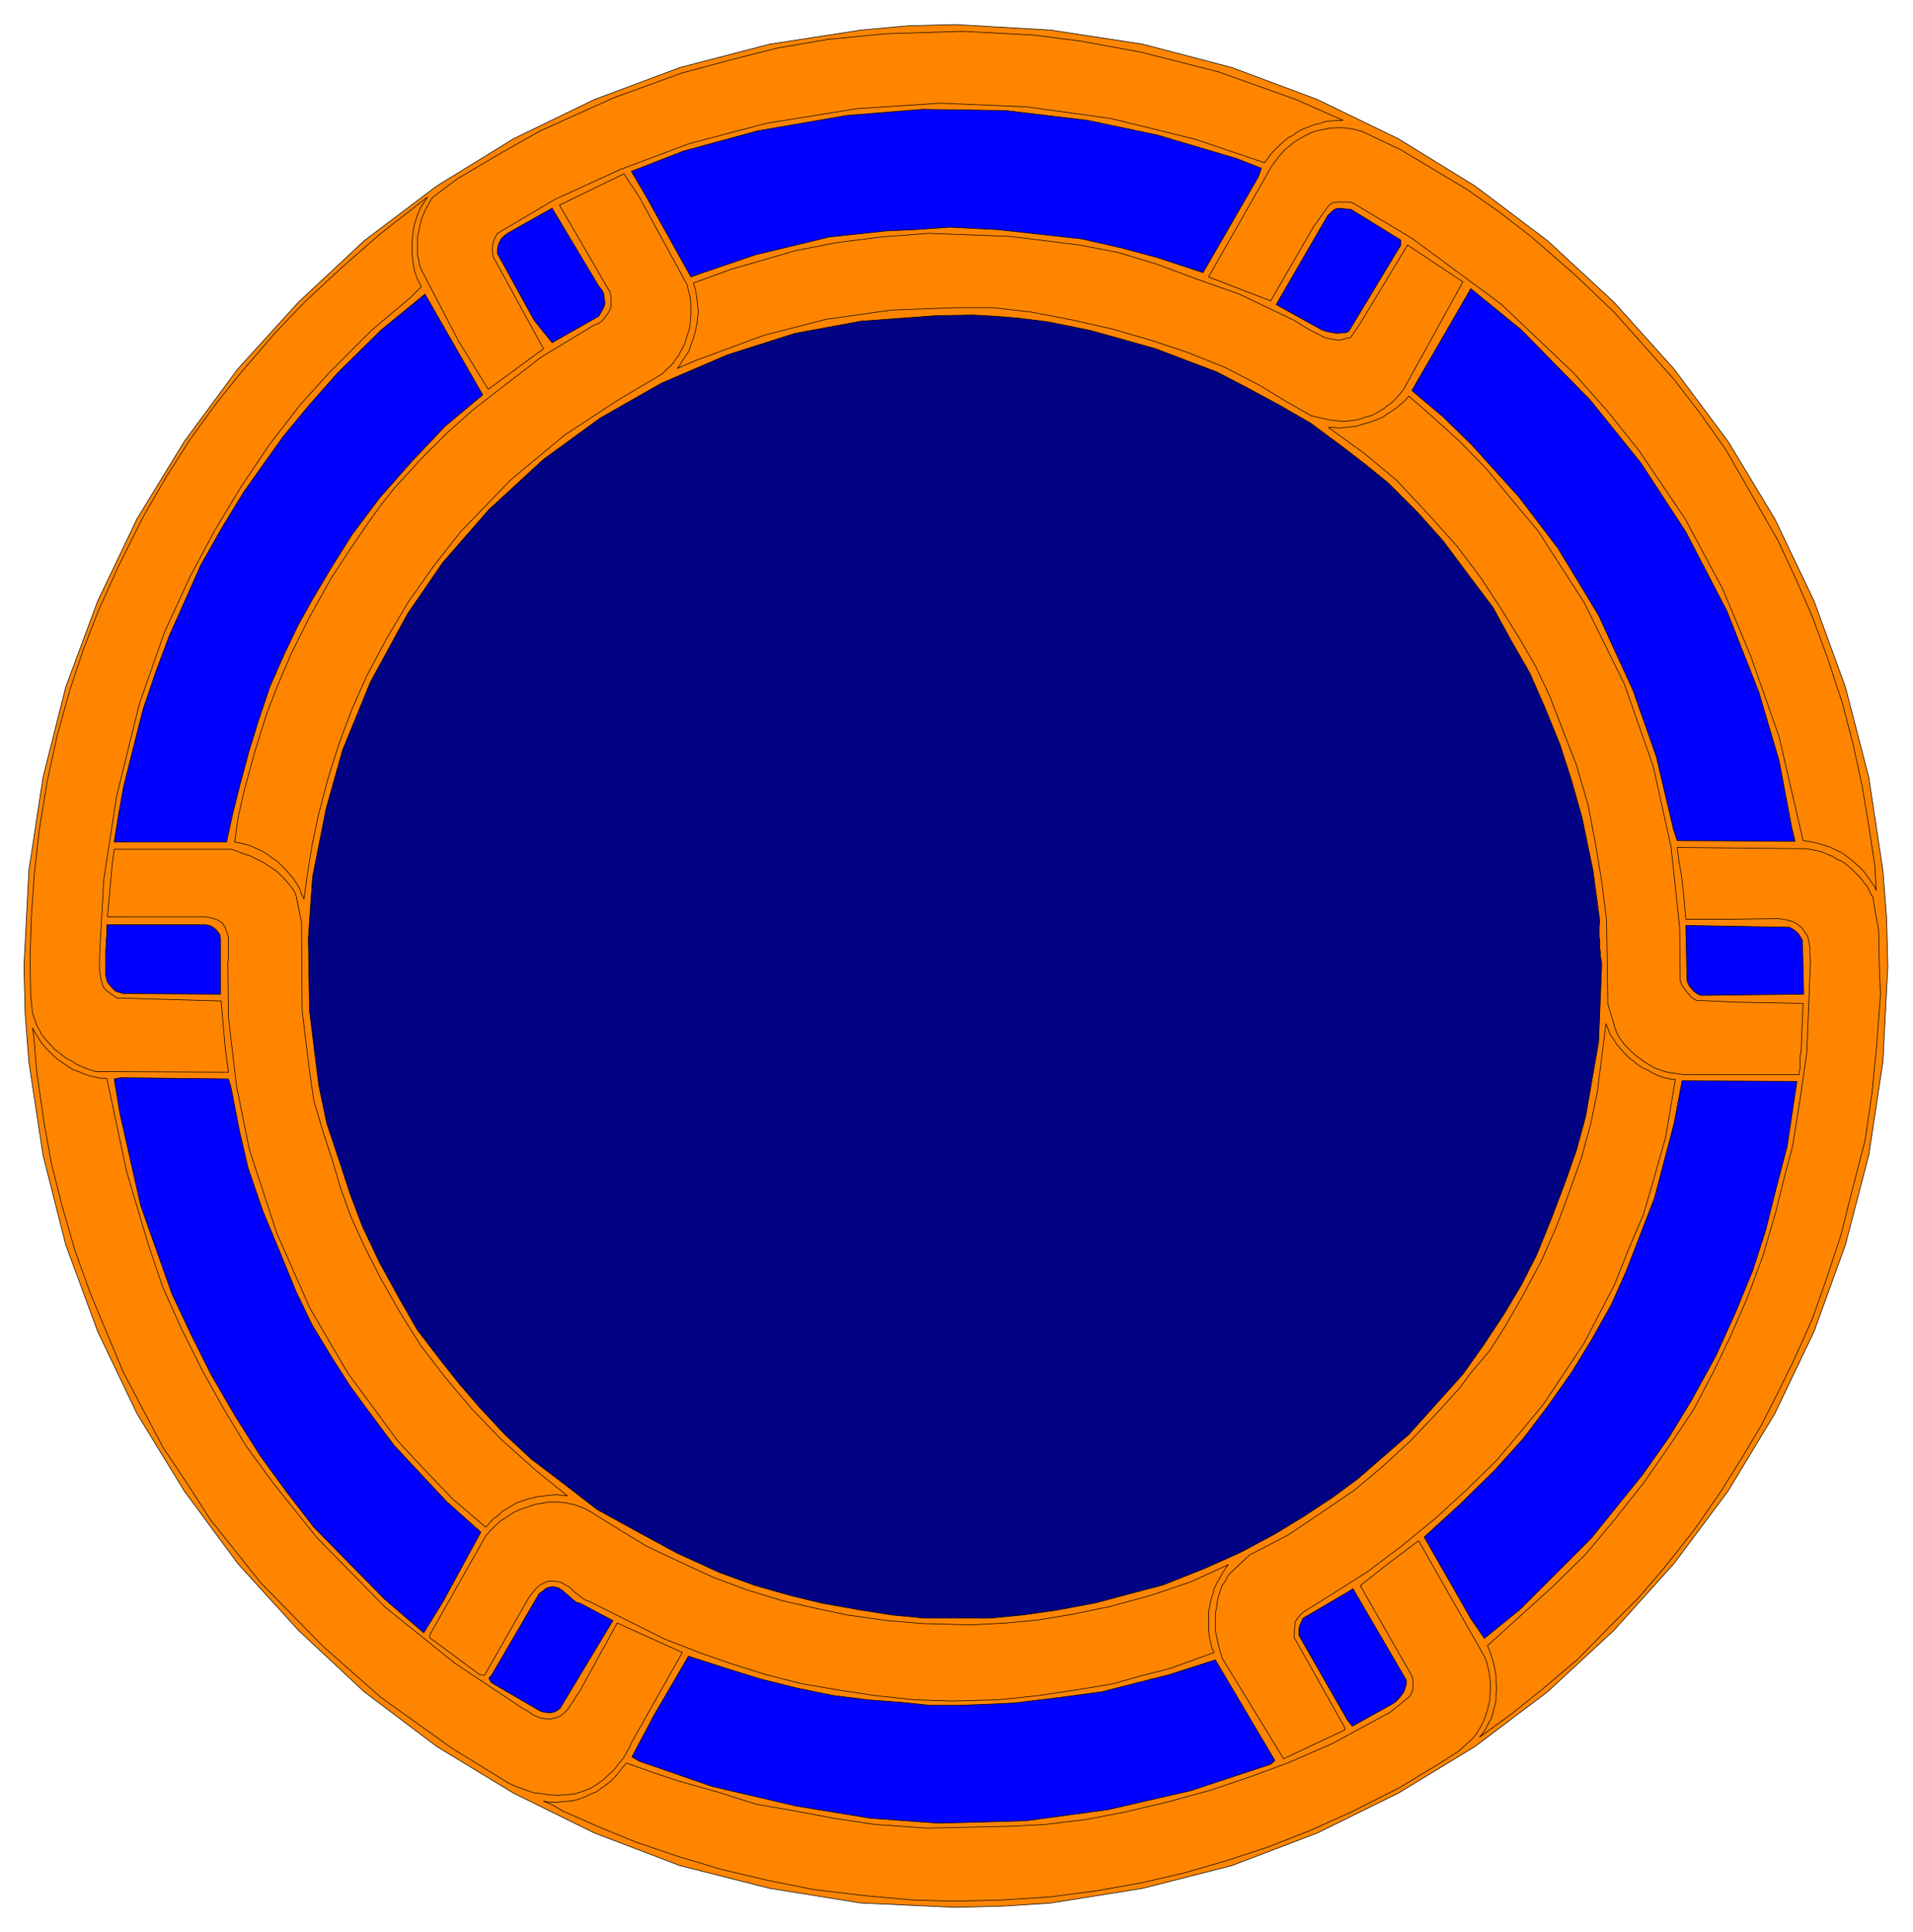 <svg xmlns="http://www.w3.org/2000/svg" width="493.465" height="498.376" fill-rule="evenodd" stroke-linecap="round" preserveAspectRatio="none" viewBox="0 0 3115 3146"><style>.pen0{stroke:#000;stroke-width:1;stroke-linejoin:round}.brush1{fill:#ff8500}.brush2{fill:#00f}</style><path d="m1556 3106 78-2 77-5 150-24 145-37 139-53 132-65 125-76 118-89 108-100 98-109 88-118 76-126 64-134 51-141 38-146 23-152 8-155-2-79-6-77-23-152-38-147-51-140-64-134-76-126-88-118-98-109-108-100-118-89-125-77-132-64-139-52-145-38-150-23-155-9-77 2-77 7-149 23-146 38-139 52-132 64-125 77-118 89-107 100-99 109-87 118-77 126-64 134-52 140-37 147-23 152-8 156 2 78 6 77 23 152 37 146 52 141 64 134 77 126 87 118 99 109 107 100 118 89 125 76 132 65 139 53 146 37 149 24 154 7z" class="pen0 brush1"/><path d="m1858 85 126 32 126 45 77 34h-6l-14 1-9 1-9 3-9 2-10 4-8 3-8 4-8 6-8 4-7 6-7 6-7 7-6 6-6 8-6 8-112-38-138-34-137-19-141-6-136 9-148 24-125 33-112 42-107 49-93 55-4 7-3 8-1 8v8l1 7 82 150-90 66-48-78-61-117-3-8-1-7-2-8v-31l2-8 1-7 2-7 2-8 3-7 3-7 4-7 3-6 5-7 40-30 73-43 62-35 120-54 110-40 78-21 79-20 82-14 93-9 126-4 114 6 78 10 98 18z" class="pen0 brush1"/><path d="m1771 196 114 24 128 38 41 16-5 14-90 156-76-25-60-16-62-14-136-15-79-4-56 4-46 2-94 10-120 29-91 31-14 5-74-133-23-39 85-33 121-33 145-25 123-10 135 2 134 16z" class="pen0 brush2"/><path d="m2218 214 63 30 107 64 53 37 53 41 70 61 64 61 98 110 43 56 41 58 42 73 43 75 28 60 28 64 25 68 24 73 17 65 15 69 11 66 10 66 2 39-2-5-8-12-5-7-6-8-7-7-7-6-7-6-8-6-7-5-9-4-8-4-9-3-9-3-9-2-9-2-9-1-39-169-46-131-46-110-61-114-75-111-52-65-55-62-118-112-145-107-97-58-7-1h-16l-8 1-7 4-25 35-70 121-101-39 103-181 3-4 10-13 7-8 8-7 9-7 8-5 9-5 10-5 9-3 10-2 10-2 11-1h11l10 1 11 2 11 3zM1119 464l1 5 4 15 1 10v20l-1 10-1 10-3 9-3 10-3 9-5 9-4 8-6 8-6 8-8 7-7 7-71 42-87 57-88 73-82 85-44 56-41 58-35 59-33 62-24 54-21 56-18 57-16 61-10 48-8 50-5 37-4-8-3-9-5-8-5-8-7-8-6-7-7-7-6-6-9-6-8-6-8-5-9-4-9-4-9-3-9-2-9-2 6-41 9-40 17-63 20-64 19-49 21-49 31-62 34-61 32-49 33-48 19-26 19-24 43-47 43-43 45-40 109-84 86-52 6-2 6-4 6-7 4-6 4-7 1-6v-14l-2-8-3-5-79-136 105-51 25 38 78 143z" class="pen0 brush1"/><path d="m686 467-17 17-63 53-70 70-47 52-51 66-45 67-44 73-39 73-42 91-41 117-37 150-21 136-7 126v21l1 7 1 7 2 7 2 7 5 6 17 12 65 2 105 3 7 79 5 37-212-1h-4l-10-3-8-3-7-3-8-4-6-4-8-4-7-5-6-5-7-5-5-6-6-6-5-6-5-6-4-8-4-7-7-20-3-29-1-65 2-63 5-71 8-71 13-79 16-74 21-75 22-66 24-62 33-73 41-82 37-64 39-61 42-58 41-51 55-64 49-51 59-55 63-55 77-60-3 5-8 12-4 9-3 8-3 10-2 9-1 10-1 9v19l1 10 1 9 2 10 3 9 4 9 4 8z" class="pen0 brush1"/><path d="m975 466 5 6 3 6 1 8 1 8-2 7-8 14-76 43-29-36-60-109v-8l2-8 4-8 6-6 6-4 71-40 76 127zm1306-75v8l-85 141-6 2h-6l-6 1-6-1-6-1-5-1-9-3-74-41 84-145 6-6 5-4 6-2 21 2 81 50z" class="pen0 brush2"/><path d="m1758 399 62 12 63 19 67 25 68 24 88 42 10 6 11 7 11 6 6 3 6 3 5 3 7 2 6 1 5 1 6 1 7-1 6-2 7-1 15-22 78-129 90 60-97 176-6 7-6 7-6 6-7 5-6 5-7 4-8 5-7 3-8 2-8 3-8 2-8 1-8 1h-8l-9-1-9-1-31-7-42-24-41-25-58-30-63-25-57-19-62-18-66-15-68-13-62-7h-60l-105 4-106 15-101 26-111 41-30 13 5-7 4-7 5-7 5-8 3-9 3-8 3-9 2-9 2-9 1-10 1-9-1-10-1-9-1-9-2-10-3-9 60-22 107-31 67-13 71-9 78-6 133 5 113 14z" class="pen0 brush1"/><path d="m2589 651 83 103 73 112 67 129 52 132 33 112 21 111 5 20-192-1-6-18-28-119-38-108-56-122-66-109-64-84-76-84-47-46-51-43 96-166 82 67 112 114zM670 752l-52 59-45 60-32 51-31 52-25 45-22 46-23 52-18 53-17 55-15 56-11 44-10 46H186l7-44 8-45 16-64 16-63 20-59 22-59 52-117 34-60 36-59 64-90 43-52 46-52 71-70 71-58 94 164-61 51-55 58z" class="pen0 brush2"/><path d="m1775 538 54 15 53 15 100 38 50 26 50 27 52 30 50 37 39 30 37 30 49 49 41 46 41 55 40 53 29 53 31 54 25 57 24 59 19 59 17 60 18 87 11 82-1 9v16l1 6v14l1 6v6l2 11v7l-5 122-21 121-15 55-19 54-22 58-24 59-25 49-28 47-33 50-34 48-88 98-84 73-41 30-47 31-46 28-56 30-58 26-68 27-57 15-52 14-64 12-56 8-52 5h-108l-52-5-51-8-62-11-50-12-60-17-58-21-70-32-59-32-71-39-53-41-54-41-44-41-40-43-32-37-31-39-39-51-28-49-33-60-28-59-20-53-18-55-20-60-13-62-15-121-2-118 7-100 22-111 27-96 45-110 61-112 57-83 75-86 89-82 92-67 100-57 107-46 110-35 108-20 123-9 59-1 37 2 37 3 48 6 69 14z" class="pen0" style="fill:#020285"/><path d="m2420 763 42 51 42 50 76 118 65 132 47 134 29 131 14 131 1 87 3 8 5 7 5 6 5 6 8 5 67 3 107 2-3 71v5l-1 6-1 6v17l-1 6v5h-188l-14-2-8-1-9-2-9-3-8-3-7-4-8-5-7-5-7-5-7-6-6-6-7-7-5-7-5-7-4-9-13-44-2-136-8-63-10-61-12-63-19-65-21-54-22-57-23-49-26-45-31-50-32-49-39-52-43-48-56-60-53-44-58-42h5l13 1 10-1 9-1 9-1 9-3 8-2 9-3 8-3 9-4 7-5 8-5 7-5 7-6 7-6 6-7 38 33 45 41 43 44zM376 1383l7 2 8 3 7 3 8 2 8 4 8 4 8 4 7 5 8 5 7 5 6 6 6 6 5 6 5 6 5 7 3 7 9 44 1 144 6 49 6 49 7 48 15 51 15 46 14 47 17 47 23 50 26 51 32 56 32 51 40 52 43 51 48 50 56 50 52 42-10-1-9-1-10 1-9 1-9 1-9 2-9 2-8 3-9 3-7 4-8 5-9 5-6 6-8 6-7 7-6 7-27-23-27-23-45-47-44-47-41-56-40-54-31-53-31-53-54-122-45-137-21-104-13-111-1-90 1-5v-36l-2-6-3-9-5-8-8-5-9-3-11-2H175l8-89 3-21h190z" class="pen0 brush1"/><path d="M2930 1382h9l8 1 10 2 9 2 9 4 8 3 8 5 9 4 8 6 7 6 7 7 7 7 6 8 6 7 4 9 5 9 4 26 5 26 1 53 2 53-6 80-8 82-11 75-20 77-19 76-24 73-23 65-30 67-26 53-27 53-31 52-35 56-43 62-49 62-42 49-46 46-53 54-59 50-50 40-51 37 6-7 5-8 4-8 5-9 2-8 3-11 2-9v-10l1-10-1-11v-10l-2-10-2-10-3-10-3-9-4-9 53-48 54-49 53-52 46-55 49-62 45-65 36-54 31-59 28-58 28-64 26-70 21-72 13-53 14-53 12-75 11-76 3-74 3-74v-5l-1-7v-13l-1-5-1-6-2-7-4-6-5-7-6-5-6-4-6-2-7-2-6-1-7-1h-6l-72 1h-73l-3-36-4-35-4-23-3-23 99 1 100 1z" class="pen0 brush1"/><path d="m335 1506 6 1 6 3 5 4 6 8 1 6v91l-158-1-7-2-6-2-6-6-6-7-2-4-2-10v-41l1-5v-12l1-6v-17h161zm2579 4 7 4 7 6 4 6 3 6 2 87-168 2-6-3-6-5-6-7-3-6-1-4-2-89 169 3z" class="pen0 brush2"/><path d="m2728 1758-16 95-18 63-18 62-24 56-23 58-25 48-25 48-66 99-38 46-38 45-49 48-50 46-55 45-57 43-92 58-7 4-8 6-6 7-4 6-2 25 82 146 1 5-100 47-100-164-1-4-4-13-2-9-2-9-2-10v-28l2-9 1-9 2-9 3-9 3-9 5-7 4-8 6-7 30-28 62-32 55-37 53-36 43-36 47-43 43-45 39-43 17-23 32-38 23-36 30-52 31-58 25-57 20-54 20-56 15-55 11-53 14-111 2 5 5 13 6 8 4 7 7 8 6 7 7 7 8 6 7 6 8 5 9 4 8 5 9 4 9 3 9 2 9 1zm-2554-2 32 151 18 61 18 60 23 68 31 69 33 66 38 68 34 56 43 59 72 90 111 113 113 91 105 70 6 4 6 3 6 4 6 4 7 3 6 2 8 1h7l9-2 7-3 6-5 6-6 5-8 5-7 4-7 5-7 61-111 106 48-84 149-1 4-7 12-4 7-6 7-6 8-5 6-7 6-7 7-7 5-7 5-8 5-8 3-8 3-9 3-8 1-9 1h-7l-5 1-7-1h-6l-6-1-6-1-6-1h-6l-6-2-6-2-11-4-11-4-10-5-91-56-116-83-94-83-101-103-83-104-37-58-39-58-65-123-54-129-25-70-20-69-18-71-12-66-12-83-5-59-2-14 2 4 8 13 5 8 6 7 7 7 7 7 7 6 9 6 7 5 8 5 9 3 9 4 9 3 9 2 9 2h10z" class="pen0 brush1"/><path d="m376 1770 14 72 14 60 24 70 27 65 27 66 26 54 32 53 30 47 33 45 39 52 41 44 44 47 56 50-61 112-32 52-64-55-57-58-58-59-44-57-43-59-41-65-39-67-33-66-31-66-51-144-34-151-9-55 11-2 175 2 4 13zm2534 97-18 69-17 68-21 65-27 66-33 73-40 73-36 59-43 61-84 104-116 116-58 47-22-32-76-133 58-53 57-56 46-51 41-54 38-54 33-54 32-57 24-54 46-119 32-122 13-69 187 1-16 106z" class="pen0 brush2"/><path d="m962 2462 45 28 46 28 53 25 54 25 56 21 59 18 53 12 52 11 64 9 60 5 77 2 58-3 52-5 54-9 63-13 66-18 65-22 61-28-5 7-5 8-4 7-5 9-4 8-2 9-3 9-2 10-2 9v30l1 10 2 9 2 10 4 8-72 26-47 12-46 13-60 10-60 9-66 7-76 2-61-2-65-7-59-9-59-10-59-15-57-18-49-17-59-23-58-29-62-31-10-4-8-6-8-6-7-7-8-5-9-5-10-1h-10l-7 3-7 4-6 6-5 6-5 6-73 128-8-1-81-60v-5l91-161 8-9 8-8 9-8 10-6 10-7 11-5 12-4 6-2 5-2 6-1 6-1 6-1 5-1h18l5 1h6l6 2 6 1 6 2 11 4 11 6z" class="pen0 brush1"/><path d="m2418 2699 3 8 2 9 2 8 1 9 1 9v8l-1 9v9l-2 8-2 9-3 9-3 8-4 8-4 7-5 8-5 6-22 20-26 17-71 43-77 39-69 31-69 27-67 22-69 20-69 16-73 13-76 10-78 5-79 2-67-2-78-7-83-10-75-15-76-18-70-21-68-23-61-25-59-26-15-9-16-7 11 2h10l10-1 10-1 9-1 10-3 8-3 10-5 8-3 8-6 7-5 8-6 7-7 6-7 6-8 7-8 42 15 42 14 64 18 63 20 63 11 64 12 66 10 86 6 134-3 58-3 66-8 63-12 72-17 69-19 65-22 62-23 69-30 63-34 33-18 26-21 5-4 4-7 2-8v-12l-2-7-43-75-41-72 47-37 48-36 54 95 54 95z" class="pen0 brush1"/><path d="M2290 2736v7l-2 6-2 6-5 7-7 8-7 5-65 36-8-10-79-138v-8l1-7 3-7 3-6 7-4 68-40 6-4 87 149zm-933 25 56 7 53 4 49 5h48l50-2 40-2 74-9 67-9 55-14 55-14 75-24 97 164-7 6-130 43-135 31-133 18-142 4-111-8-122-20-137-32-118-41-12-7 36-68 56-96 59 19 58 18 60 15 59 12zm-412-150 53 28-86 143-7 5-7 2h-7l-6-1-6-2-79-46-4-7 5-6 77-132 7-5 5-4 7-2h6l7 2 6 4 8 7 8 7 6 5 7 2z" class="pen0 brush2"/></svg>
